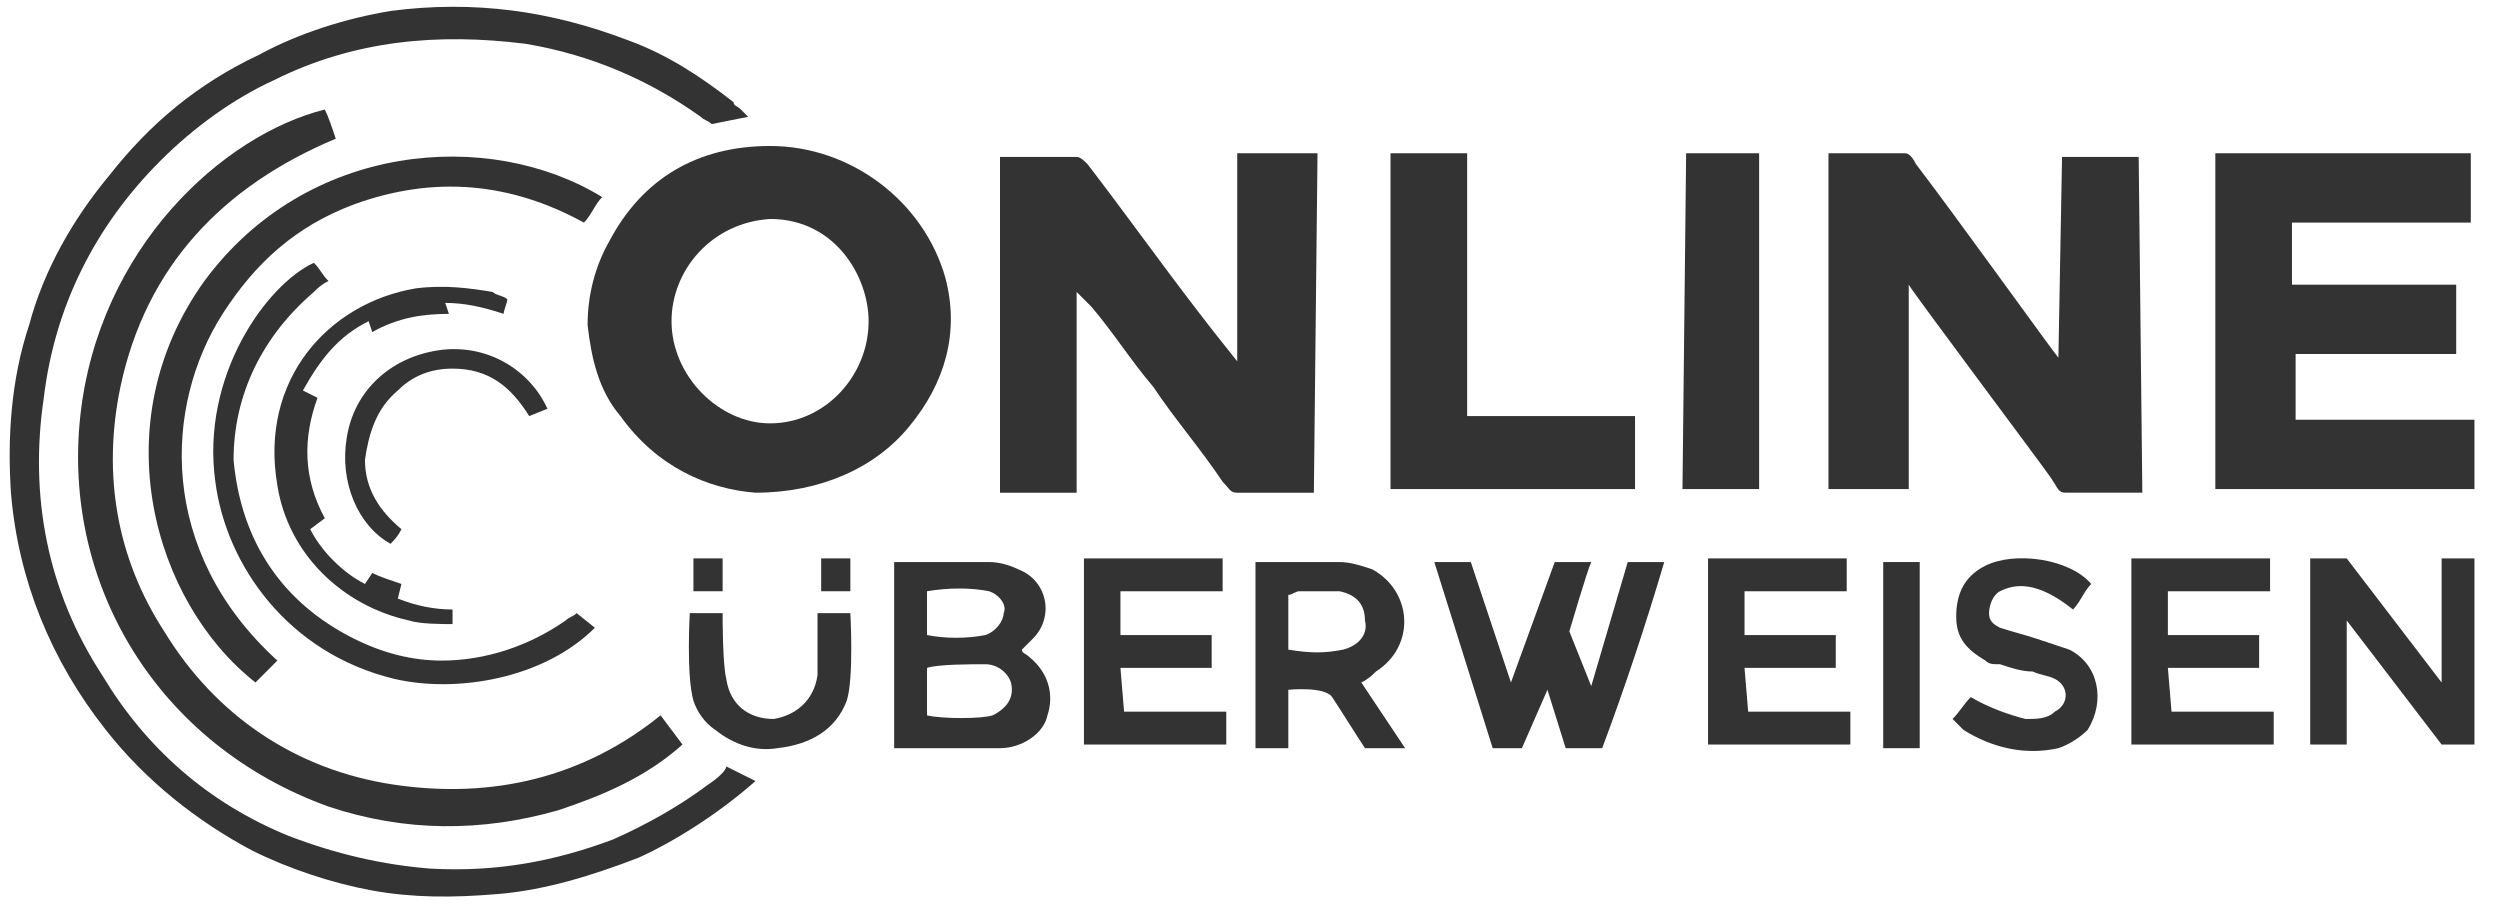 <?xml version="1.0" encoding="utf-8"?>
<!-- Generator: Adobe Illustrator 24.3.0, SVG Export Plug-In . SVG Version: 6.00 Build 0)  -->
<svg version="1.1" id="Ebene_1" xmlns="http://www.w3.org/2000/svg" xmlns:xlink="http://www.w3.org/1999/xlink" x="0px" y="0px"
	 viewBox="0 0 68.5 25" style="enable-background:new 0 0 68.5 25;" xml:space="preserve">
<style type="text/css">
	.st0{fill:#333333;}
</style>
<g>
	<path class="st0" d="M52.3,13.4c0,0,0-5.6,0-5.6c0.1,0.2,3.7,5,3.9,5.3c0.2,0.3,0.2,0.4,0.4,0.4l2.1,0l-0.1-9.2l-2.1,0l-0.1,5.5
		c-0.1-0.1-2.9-4-3.9-5.3c-0.1-0.2-0.2-0.3-0.3-0.3h-2.1l0,9.2L52.3,13.4z"/>
	<path class="st0" d="M36.1,4.2h-2.2c0,0.5,0,1,0,1.5c0,1.2,0,4.2,0,4.2c0,0-0.8-1-1.1-1.4c-1-1.3-2-2.7-3-4
		c-0.1-0.1-0.2-0.2-0.3-0.2l-2.1,0l0,9.2l2.1,0l0-5.5c0.2,0.2,0.3,0.3,0.4,0.4c0.6,0.7,1.1,1.5,1.7,2.2c0.6,0.9,1.3,1.7,1.9,2.6
		c0.2,0.2,0.2,0.3,0.4,0.3c0,0,1.7,0,2.1,0L36.1,4.2z"/>
	<path class="st0" d="M16.7,6.6c-0.4,0.7-0.6,1.5-0.6,2.3c0.1,0.9,0.3,1.8,0.9,2.5c1,1.4,2.4,2,3.7,2.1c1.8,0,3.3-0.7,4.2-1.8
		c1-1.2,1.4-2.6,1-4.1C25.3,5.5,23.3,4,21.1,4C19.1,4,17.6,4.9,16.7,6.6z M21.1,6c1.8,0,2.7,1.6,2.7,2.8c0,1.5-1.2,2.8-2.7,2.8
		c-1.4,0-2.7-1.3-2.7-2.8C18.4,7.4,19.5,6.1,21.1,6z"/>
	<path class="st0" d="M62.9,11.5l0-1.8l4.4,0l0-1.9l-4.5,0l0-1.7l4.9,0l0-1.9h-7l0,9.2l7.1,0c0-0.6,0-1.2,0-1.9L62.9,11.5z"/>
	<path class="st0" d="M19.4,21.5c-0.8,0.6-1.7,1.1-2.6,1.5c-1.6,0.6-3.2,0.9-5,0.8c-1.3-0.1-2.6-0.4-3.9-0.9
		c-2.2-0.9-3.9-2.4-5.1-4.4c-1.5-2.3-2-4.9-1.6-7.6c0.3-2.5,1.4-4.7,3.2-6.5c0.9-0.9,2-1.7,3.1-2.2c2.2-1.1,4.5-1.3,6.9-1
		c1.8,0.3,3.4,1,4.8,2c0.1,0.1,0.2,0.1,0.3,0.2l1-0.2c-0.1-0.1-0.1-0.1-0.2-0.2c-0.1-0.1-0.2-0.1-0.2-0.2c-0.9-0.7-1.8-1.3-2.9-1.7
		C15.1,0.3,13,0,10.7,0.3C9.5,0.5,8.2,0.9,7.1,1.5C5.4,2.3,4.1,3.4,3,4.8C2,6,1.2,7.4,0.8,8.9c-0.5,1.5-0.6,3.1-0.5,4.6
		c0.2,2.4,1.1,4.6,2.6,6.5c1.1,1.4,2.5,2.5,4,3.3c1,0.5,2.2,0.9,3.3,1.1c1.1,0.2,2.2,0.2,3.4,0.1c1.3-0.1,2.6-0.5,3.9-1
		c1.1-0.5,2.3-1.3,3.2-2.1l-0.8-0.4C19.9,21.1,19.7,21.3,19.4,21.5z"/>
	<path class="st0" d="M2.2,11.4C1.7,16,4.3,20.4,9,22.1c2.1,0.7,4.2,0.7,6.3,0.1c1.2-0.4,2.4-0.9,3.4-1.8l-0.6-0.8
		c-2.1,1.7-4.6,2.3-7.3,1.9c-2.7-0.4-4.9-1.9-6.3-4.2c-1.3-2-1.7-4.3-1.2-6.7C4,7.3,6.1,5.1,9.2,3.8C9.1,3.5,9,3.2,8.9,3
		C6.1,3.7,2.7,6.8,2.2,11.4z"/>
	<path class="st0" d="M44.7,11.4l-4.5,0l0-7.2l-2.1,0c0,3.1,0,6.2,0,9.2h6.7V11.4z"/>
	<path class="st0" d="M5.6,7.7c-2.8,3.9-1.4,8.8,1.4,11c0.2-0.2,0.4-0.4,0.6-0.6c-3.3-3-3.1-7-1.5-9.5c0.9-1.4,2-2.4,3.6-3
		c2.2-0.8,4.3-0.6,6.3,0.5c0.2-0.2,0.3-0.5,0.5-0.7C13.4,3.5,8.4,3.9,5.6,7.7z"/>
	<polygon class="st0" points="48.2,4.2 46.2,4.2 46.1,13.4 48.2,13.4 	"/>
	<path class="st0" d="M43.6,18.8L43,17.3c0,0,0.5-1.7,0.6-1.9h-1l-1.2,3.3l-1.1-3.3h-1l1.6,5.1h0.8l0.7-1.6l0.5,1.6l1,0
		c0.6-1.6,1.2-3.4,1.7-5.1l-1,0L43.6,18.8z"/>
	<path class="st0" d="M5.9,13.2c0.3,2.3,2,4.7,4.9,5.4c1.7,0.4,4.1,0,5.5-1.4l-0.5-0.4c-0.1,0.1-0.2,0.1-0.3,0.2
		c-1,0.7-2.2,1.1-3.4,1.1c-0.8,0-1.6-0.2-2.4-0.6c-2-1-3.1-2.7-3.3-4.9C6.4,10.8,7.2,9.2,8.6,8C8.7,7.9,8.8,7.8,9,7.7
		C8.8,7.5,8.8,7.4,8.6,7.2C7.3,7.8,5.5,10.3,5.9,13.2z"/>
	<path class="st0" d="M66.9,15.3l0,3.4l-2.6-3.4h-1l0,5.1c0,0,1,0,1,0l0-3.4l2.6,3.4h0.9c0,0,0-5.1,0-5.1L66.9,15.3z"/>
	<path class="st0" d="M37.7,18.4c1.1-0.7,1-2.2-0.1-2.8c-0.3-0.1-0.6-0.2-0.9-0.2c-0.3,0-2.3,0-2.3,0l0,5.1h0.9l0-1.6
		c0,0,1-0.1,1.2,0.2c0.2,0.3,0.7,1.1,0.9,1.4h1.1l-1.2-1.8C37.5,18.6,37.6,18.5,37.7,18.4z M36.8,17.8c-0.5,0.1-0.9,0.1-1.5,0
		c0-0.5,0-1,0-1.5c0.1,0,0.2-0.1,0.3-0.1c0.3,0,0.6,0,0.9,0c0.1,0,0.1,0,0.2,0c0.5,0.1,0.7,0.4,0.7,0.8
		C37.5,17.4,37.2,17.7,36.8,17.8z"/>
	<path class="st0" d="M30.7,18.3c0.8,0,1.7,0,2.5,0l0-0.9l-2.5,0v-1.2l2.8,0l0-0.9l-3.8,0c0,1.7,0,3.5,0,5.1l3.9,0
		c0-0.2,0-0.9,0-0.9l-2.8,0L30.7,18.3z"/>
	<path class="st0" d="M56.7,17.8c-0.3-0.1-0.6-0.2-0.9-0.3c-0.3-0.1-0.7-0.2-1-0.3c-0.2-0.1-0.3-0.2-0.3-0.4c0-0.2,0.1-0.5,0.3-0.6
		c0.4-0.2,1-0.3,2,0.5c0.2-0.2,0.3-0.5,0.5-0.7c-0.6-0.7-2.1-0.9-2.9-0.5c-0.6,0.3-0.8,0.8-0.8,1.4c0,0.6,0.3,0.9,0.8,1.2
		c0.1,0.1,0.2,0.1,0.4,0.1c0.3,0.1,0.6,0.2,0.9,0.2c0.2,0.1,0.4,0.1,0.6,0.2c0.4,0.2,0.4,0.7,0,0.9c-0.2,0.2-0.5,0.2-0.8,0.2
		c-0.4-0.1-1-0.3-1.5-0.6c-0.2,0.2-0.3,0.4-0.5,0.6c0.1,0.1,0.2,0.2,0.3,0.3c0.8,0.5,1.7,0.7,2.6,0.5c0.3-0.1,0.6-0.3,0.8-0.5
		C57.7,19.2,57.5,18.2,56.7,17.8z"/>
	<path class="st0" d="M11.4,7.9C9,8.3,7.1,10.4,7.6,13.3c0.3,1.9,1.8,3.3,3.6,3.7c0.3,0.1,0.9,0.1,1.2,0.1l0-0.4
		c-0.5,0-1-0.1-1.5-0.3l0.1-0.4c-0.3-0.1-0.6-0.2-0.8-0.3L10,16c-0.6-0.3-1.2-0.9-1.5-1.5l0.4-0.3c-0.6-1.1-0.6-2.2-0.2-3.3
		l-0.4-0.2c0.5-0.9,1-1.5,1.8-1.9l0.1,0.3c0.7-0.4,1.4-0.5,2.1-0.5l-0.1-0.3c0.5,0,1,0.1,1.6,0.3c0-0.1,0.1-0.3,0.1-0.4
		c-0.1-0.1-0.3-0.1-0.4-0.2C12.9,7.9,12.2,7.8,11.4,7.9z"/>
	<path class="st0" d="M22.4,16.8c0,0.2,0,1.3,0,1.7c-0.1,0.7-0.6,1.1-1.2,1.2c-0.7,0-1.2-0.4-1.3-1.1c-0.1-0.4-0.1-1.6-0.1-1.8h-0.9
		c0,0-0.1,1.7,0.1,2.4c0.1,0.3,0.3,0.6,0.6,0.8c0.5,0.4,1.1,0.6,1.7,0.5c0.9-0.1,1.6-0.5,1.9-1.3c0.2-0.6,0.1-2.4,0.1-2.4H22.4z"/>
	<path class="st0" d="M10.9,10.7c0.4-0.4,0.9-0.6,1.5-0.6c1,0,1.6,0.5,2.1,1.3l0.5-0.2c-0.5-1.1-1.7-1.8-3-1.6
		c-1.3,0.2-2.3,1.1-2.5,2.4c-0.2,1.2,0.3,2.4,1.2,2.9c0.1-0.1,0.2-0.2,0.3-0.4c-0.6-0.5-1-1.1-1-1.9C10.1,11.9,10.3,11.2,10.9,10.7z
		"/>
	<rect x="51.6" y="15.4" class="st0" width="1" height="5.1"/>
	<rect x="19" y="15.3" class="st0" width="0.8" height="0.9"/>
	<rect x="22.5" y="15.3" class="st0" width="0.8" height="0.9"/>
	<path class="st0" d="M28.2,18c-0.1-0.1-0.2-0.1-0.2-0.2c0.1-0.1,0.2-0.2,0.3-0.3c0.6-0.6,0.4-1.6-0.4-1.9c-0.2-0.1-0.5-0.2-0.8-0.2
		c-0.7,0-2.6,0-2.6,0l0,5.1c0,0,2.4,0,2.9,0c0.6,0,1.2-0.4,1.3-0.9C28.9,19,28.7,18.4,28.2,18z M25.4,16.2c0.6-0.1,1.2-0.1,1.7,0
		c0.3,0.1,0.5,0.4,0.4,0.6c0,0.2-0.2,0.5-0.5,0.6c-0.5,0.1-1.1,0.1-1.6,0V16.2z M27.2,19.6c-0.3,0.1-1.4,0.1-1.8,0v-1.3
		c0.3-0.1,1.2-0.1,1.6-0.1c0.3,0,0.6,0.2,0.7,0.5C27.8,19.1,27.6,19.4,27.2,19.6z"/>
	<path class="st0" d="M47.8,18.3c0.8,0,1.7,0,2.5,0l0-0.9l-2.5,0v-1.2l2.8,0l0-0.9l-3.8,0c0,1.7,0,3.5,0,5.1l3.9,0
		c0-0.2,0-0.9,0-0.9l-2.8,0L47.8,18.3z"/>
	<path class="st0" d="M59.4,18.3c0.8,0,1.7,0,2.5,0l0-0.9l-2.5,0v-1.2l2.8,0l0-0.9l-3.8,0c0,1.7,0,3.5,0,5.1l3.9,0
		c0-0.2,0-0.9,0-0.9l-2.8,0L59.4,18.3z"/>
</g>
</svg>
